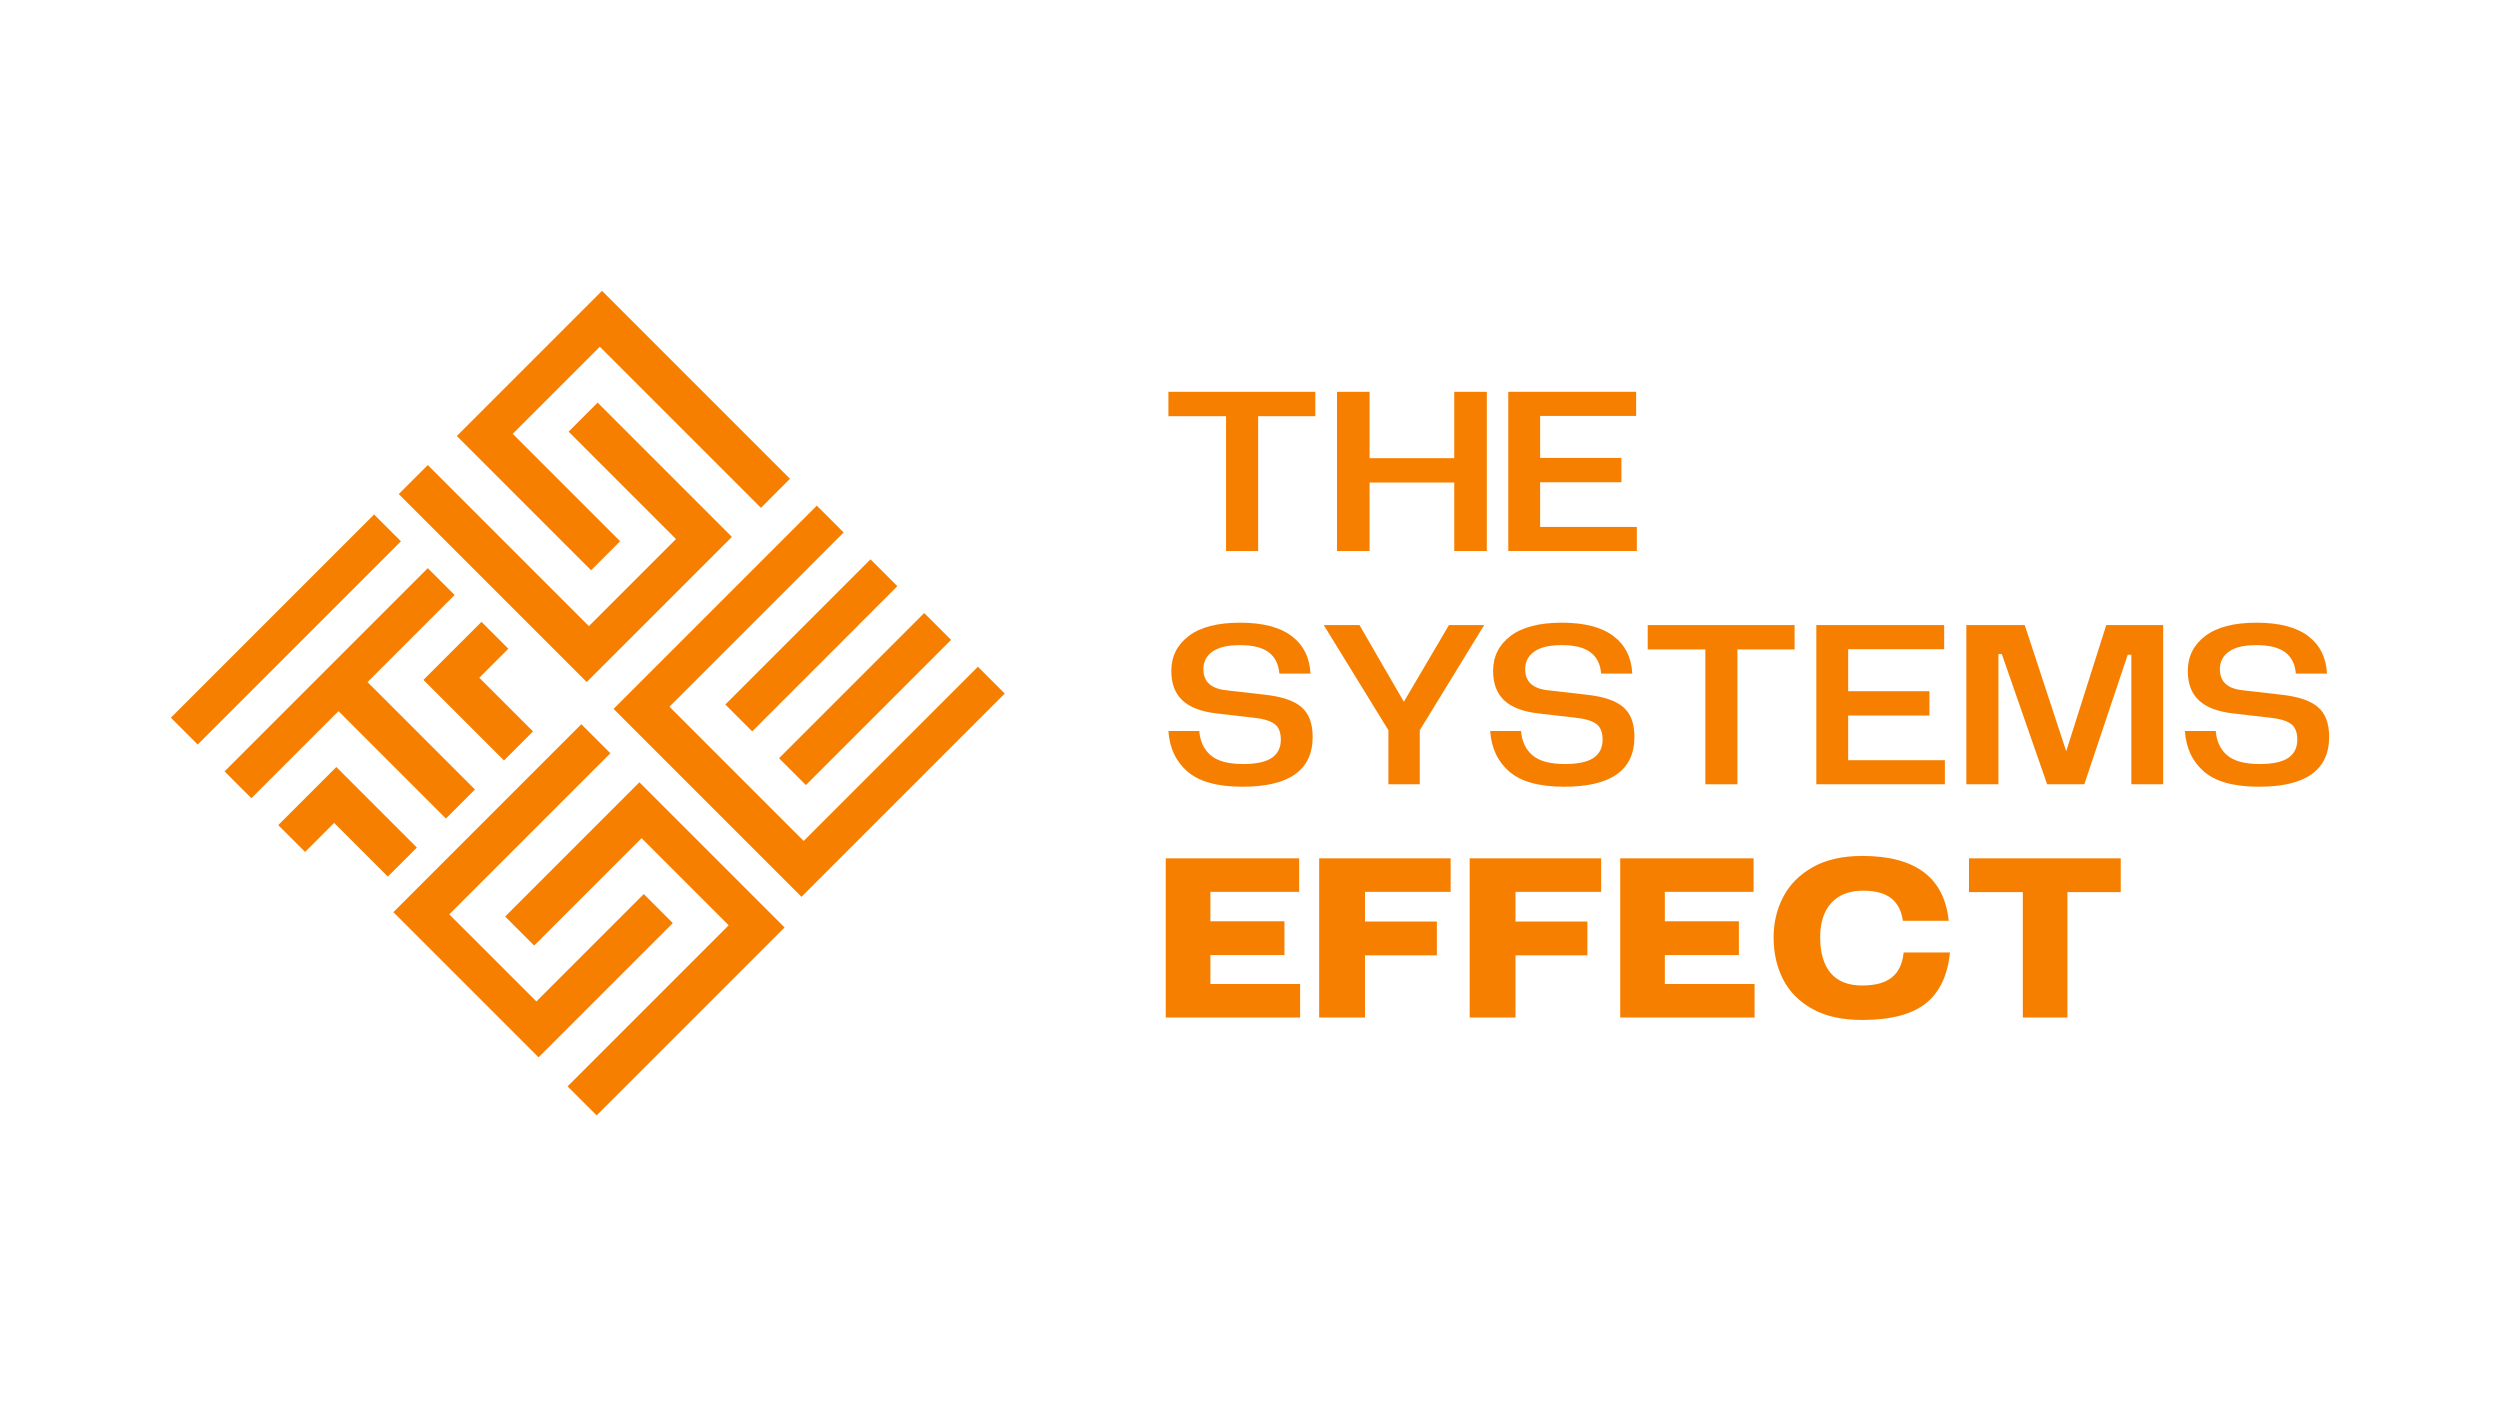 <svg xmlns="http://www.w3.org/2000/svg" id="Capa_1" viewBox="0 0 1920 1080"><defs><style>      .st0 {        fill: #f77f00;      }    </style></defs><polygon class="st0" points="196.44 527.21 218.74 504.91 241.03 482.61 263.33 460.31 285.63 438.01 307.93 415.72 287.31 395.1 265.01 417.39 242.71 439.69 220.41 461.99 198.11 484.29 175.82 506.59 153.52 528.89 131.22 551.19 151.84 571.81 174.14 549.51 196.44 527.21"></polygon><polygon class="st0" points="347.49 420.7 368.11 441.32 388.73 461.94 409.35 482.56 429.97 503.18 450.59 523.8 472.89 501.5 495.19 479.21 517.49 456.91 539.79 434.61 562.09 412.31 541.47 391.69 520.85 371.07 500.23 350.45 479.61 329.83 458.98 309.21 436.69 331.51 457.31 352.13 477.93 372.75 498.55 393.37 519.17 413.99 496.87 436.29 474.57 458.58 452.27 480.88 431.65 460.26 411.03 439.64 390.41 419.02 369.79 398.4 349.17 377.78 328.55 357.16 306.25 379.46 326.87 400.08 347.49 420.7"></polygon><polygon class="st0" points="392.09 376.1 412.71 396.73 433.33 417.35 453.95 437.97 476.25 415.67 455.63 395.05 435.01 374.43 414.39 353.81 393.77 333.19 416.07 310.89 438.37 288.59 460.66 266.29 481.28 286.91 501.9 307.53 522.52 328.15 543.14 348.77 563.77 369.39 584.39 390.01 606.68 367.71 586.06 347.09 565.44 326.47 544.82 305.85 524.2 285.23 503.58 264.61 482.96 243.99 462.34 223.37 440.04 245.67 417.75 267.97 395.45 290.27 373.15 312.57 350.85 334.86 371.47 355.48 392.09 376.1"></polygon><polygon class="st0" points="237.68 568.45 259.98 546.15 280.6 566.77 301.22 587.39 321.84 608.01 342.46 628.63 364.75 606.33 344.13 585.71 323.51 565.09 302.9 544.47 282.28 523.85 304.57 501.55 326.87 479.25 349.17 456.95 328.55 436.34 306.25 458.63 283.95 480.93 261.65 503.23 239.35 525.53 217.06 547.83 194.76 570.13 172.46 592.43 193.08 613.05 215.38 590.75 237.68 568.45"></polygon><polygon class="st0" points="369.79 477.58 347.49 499.87 325.19 522.17 345.81 542.79 366.43 563.41 387.05 584.03 409.35 561.73 388.73 541.11 368.11 520.49 390.41 498.2 369.79 477.58"></polygon><polygon class="st0" points="320.16 650.93 299.54 630.31 278.92 609.69 258.3 589.07 236 611.37 213.7 633.67 234.32 654.29 256.62 631.99 277.24 652.61 297.86 673.23 320.16 650.93"></polygon><polygon class="st0" points="623.95 474.17 601.65 496.47 579.35 518.77 557.05 541.07 577.67 561.69 599.97 539.39 622.27 517.09 644.57 494.79 666.86 472.49 689.16 450.19 668.54 429.57 646.24 451.87 623.95 474.17"></polygon><polygon class="st0" points="665.19 515.41 642.89 537.71 620.59 560.01 598.29 582.31 618.91 602.93 641.21 580.63 663.51 558.33 685.81 536.03 708.11 513.73 730.41 491.43 709.78 470.81 687.48 493.11 665.19 515.41"></polygon><polygon class="st0" points="449.82 642.03 429.2 662.65 408.58 683.27 387.96 703.9 410.26 726.19 430.88 705.57 451.5 684.95 472.12 664.33 492.74 643.71 515.04 666.01 537.34 688.31 559.64 710.61 539.02 731.23 518.4 751.85 497.78 772.47 477.16 793.09 456.54 813.71 435.91 834.33 458.21 856.63 478.84 836.01 499.45 815.39 520.08 794.77 540.69 774.15 561.31 753.53 581.93 732.91 602.55 712.29 580.26 689.99 557.96 667.69 535.66 645.39 513.36 623.09 491.06 600.79 470.44 621.41 449.82 642.03"></polygon><polygon class="st0" points="405.22 597.44 384.6 618.06 363.98 638.68 343.36 659.3 322.74 679.92 302.12 700.54 324.42 722.84 346.72 745.13 369.02 767.43 391.32 789.73 413.62 812.03 434.24 791.41 454.86 770.79 475.48 750.17 496.1 729.55 516.72 708.93 494.42 686.63 473.8 707.25 453.18 727.87 432.56 748.49 411.94 769.11 389.64 746.81 367.34 724.51 345.04 702.22 365.66 681.6 386.28 660.98 406.9 640.36 427.52 619.74 448.14 599.11 468.76 578.49 446.46 556.2 425.84 576.82 405.22 597.44"></polygon><polygon class="st0" points="751.02 512.05 728.73 534.35 706.43 556.65 684.13 578.95 661.83 601.25 639.53 623.55 617.23 645.85 596.61 625.23 575.99 604.61 555.37 583.99 534.75 563.36 514.13 542.74 536.43 520.45 558.73 498.15 581.03 475.85 603.33 453.55 625.62 431.25 647.92 408.95 627.3 388.33 605 410.63 582.71 432.93 560.41 455.23 538.11 477.53 515.81 499.83 493.51 522.12 471.21 544.42 491.83 565.04 512.45 585.66 533.07 606.28 553.69 626.9 574.31 647.52 594.93 668.14 615.55 688.76 637.85 666.46 660.15 644.17 682.45 621.87 704.75 599.57 727.05 577.27 749.35 554.97 771.64 532.67 751.02 512.05"></polygon><g><path class="st0" d="M897.34,319.63v-18.71h112.82v18.71h-43.91v103.56h-24.64v-103.56h-44.28Z"></path><path class="st0" d="M1051.84,300.92v50.95h65.02v-50.95h25.01v122.27h-25.01v-52.61h-65.02v52.61h-25.01v-122.27h25.01Z"></path><path class="st0" d="M1257.1,404.66v18.53h-98.74v-122.27h98.19v18.53h-73.73v32.24h62.43v18.71h-62.43v34.27h74.29Z"></path></g><g><path class="st0" d="M929.76,580.01c5.19,4.51,13.52,6.76,25.01,6.76,10,0,17.32-1.58,21.95-4.72,4.63-3.15,6.95-7.81,6.95-13.99,0-5.43-1.48-9.36-4.45-11.76s-7.91-4.04-14.82-4.91l-30.38-3.52c-11.61-1.36-20.26-4.69-25.94-10-5.68-5.31-8.52-12.84-8.52-22.6,0-11.12,4.48-20.07,13.43-26.86,8.95-6.79,22.07-10.19,39.37-10.19s30.63,3.43,39.65,10.28c9.01,6.85,13.83,16.46,14.45,28.81h-23.9c-.62-7.29-3.37-12.75-8.24-16.39-4.88-3.64-12.2-5.47-21.95-5.47s-16.43,1.64-21.12,4.91c-4.7,3.27-7.04,7.81-7.04,13.62,0,9.51,5.8,14.88,17.41,16.12l28.9,3.33c13.34,1.36,22.94,4.51,28.81,9.45,5.86,4.94,8.8,12.6,8.8,22.97,0,25.57-17.97,38.35-53.91,38.35-19.15,0-33.19-3.86-42.15-11.58-8.96-7.72-13.87-18.12-14.73-31.22h23.71c.62,7.91,3.52,14.11,8.71,18.62Z"></path><path class="st0" d="M1078.15,538.97l34.64-58.91h27.05l-49.46,80.77v41.5h-24.08v-41.5l-49.65-80.77h27.42l34.09,58.91Z"></path><path class="st0" d="M1176.89,580.01c5.19,4.51,13.52,6.76,25.01,6.76,10,0,17.32-1.58,21.95-4.72,4.63-3.15,6.95-7.81,6.95-13.99,0-5.43-1.48-9.36-4.45-11.76s-7.91-4.04-14.82-4.91l-30.38-3.52c-11.61-1.36-20.26-4.69-25.94-10-5.68-5.31-8.52-12.84-8.52-22.6,0-11.12,4.48-20.07,13.43-26.86,8.95-6.79,22.07-10.19,39.37-10.19s30.63,3.43,39.65,10.28c9.01,6.85,13.83,16.46,14.45,28.81h-23.9c-.62-7.29-3.37-12.75-8.24-16.39-4.88-3.64-12.2-5.47-21.95-5.47s-16.43,1.64-21.12,4.91c-4.7,3.27-7.04,7.81-7.04,13.62,0,9.51,5.8,14.88,17.41,16.12l28.9,3.33c13.34,1.36,22.94,4.51,28.81,9.45,5.86,4.94,8.8,12.6,8.8,22.97,0,25.57-17.97,38.35-53.91,38.35-19.15,0-33.19-3.86-42.15-11.58-8.96-7.72-13.87-18.12-14.73-31.22h23.71c.62,7.91,3.52,14.11,8.71,18.62Z"></path><path class="st0" d="M1265.44,498.77v-18.71h112.82v18.71h-43.91v103.56h-24.64v-103.56h-44.28Z"></path><path class="st0" d="M1493.67,583.81v18.53h-98.74v-122.27h98.19v18.53h-73.73v32.24h62.43v18.71h-62.43v34.27h74.29Z"></path><path class="st0" d="M1510.16,480.06h44.83l31.86,96.89,30.75-96.89h43.72v122.27h-24.45v-99.48h-2.78l-33.35,99.48h-28.53l-34.83-100.04h-2.59v100.04h-24.64v-122.27Z"></path><path class="st0" d="M1710.42,580.01c5.19,4.51,13.52,6.76,25.01,6.76,10,0,17.32-1.58,21.95-4.72,4.63-3.15,6.95-7.81,6.95-13.99,0-5.43-1.48-9.36-4.45-11.76s-7.91-4.04-14.82-4.91l-30.38-3.52c-11.61-1.36-20.26-4.69-25.94-10-5.68-5.31-8.52-12.84-8.52-22.6,0-11.12,4.48-20.07,13.43-26.86,8.95-6.79,22.07-10.19,39.37-10.19s30.63,3.43,39.65,10.28c9.01,6.85,13.83,16.46,14.45,28.81h-23.9c-.62-7.29-3.37-12.75-8.24-16.39-4.88-3.64-12.2-5.47-21.95-5.47s-16.43,1.64-21.12,4.91c-4.7,3.27-7.04,7.81-7.04,13.62,0,9.51,5.8,14.88,17.41,16.12l28.9,3.33c13.34,1.36,22.94,4.51,28.81,9.45,5.86,4.94,8.8,12.6,8.8,22.97,0,25.57-17.97,38.35-53.91,38.35-19.15,0-33.19-3.86-42.15-11.58-8.96-7.72-13.87-18.12-14.73-31.22h23.71c.62,7.91,3.52,14.11,8.71,18.62Z"></path></g><g><path class="st0" d="M998.49,755.72v25.75h-103.19v-122.27h102.45v25.75h-68.17v22.6h56.87v25.94h-56.87v22.23h68.92Z"></path><path class="st0" d="M1114.09,659.2v25.75h-65.77v22.79h55.21v25.94h-55.21v47.8h-35.2v-122.27h100.96Z"></path><path class="st0" d="M1229.68,659.2v25.75h-65.77v22.79h55.21v25.94h-55.21v47.8h-35.2v-122.27h100.96Z"></path><path class="st0" d="M1347.51,755.72v25.75h-103.19v-122.27h102.45v25.75h-68.17v22.6h56.87v25.94h-56.87v22.23h68.92Z"></path><path class="st0" d="M1478.94,770.64c-10.68,8.46-26.95,12.69-48.82,12.69-15.32,0-28.04-2.81-38.16-8.43-10.13-5.62-17.63-13.18-22.51-22.69-4.88-9.51-7.32-20.25-7.32-32.23,0-11.36,2.47-21.77,7.41-31.22,4.94-9.45,12.5-17.04,22.69-22.79,10.19-5.74,22.88-8.61,38.07-8.61,40.76,0,62.86,16.61,66.32,49.83h-35.2c-1.11-7.78-4.14-13.58-9.08-17.41-4.94-3.83-12.11-5.74-21.49-5.74-10.5,0-18.62,3.12-24.36,9.36-5.74,6.24-8.61,15.1-8.61,26.58s2.72,21.12,8.15,27.42c5.43,6.3,13.4,9.45,23.9,9.45s17.63-2.04,22.88-6.11c5.25-4.08,8.3-10.5,9.17-19.27h35.57c-1.73,17.66-7.94,30.72-18.62,39.18Z"></path><path class="st0" d="M1512.2,685.14v-25.94h116.53v25.94h-40.94v96.33h-34.27v-96.33h-41.31Z"></path></g></svg>
